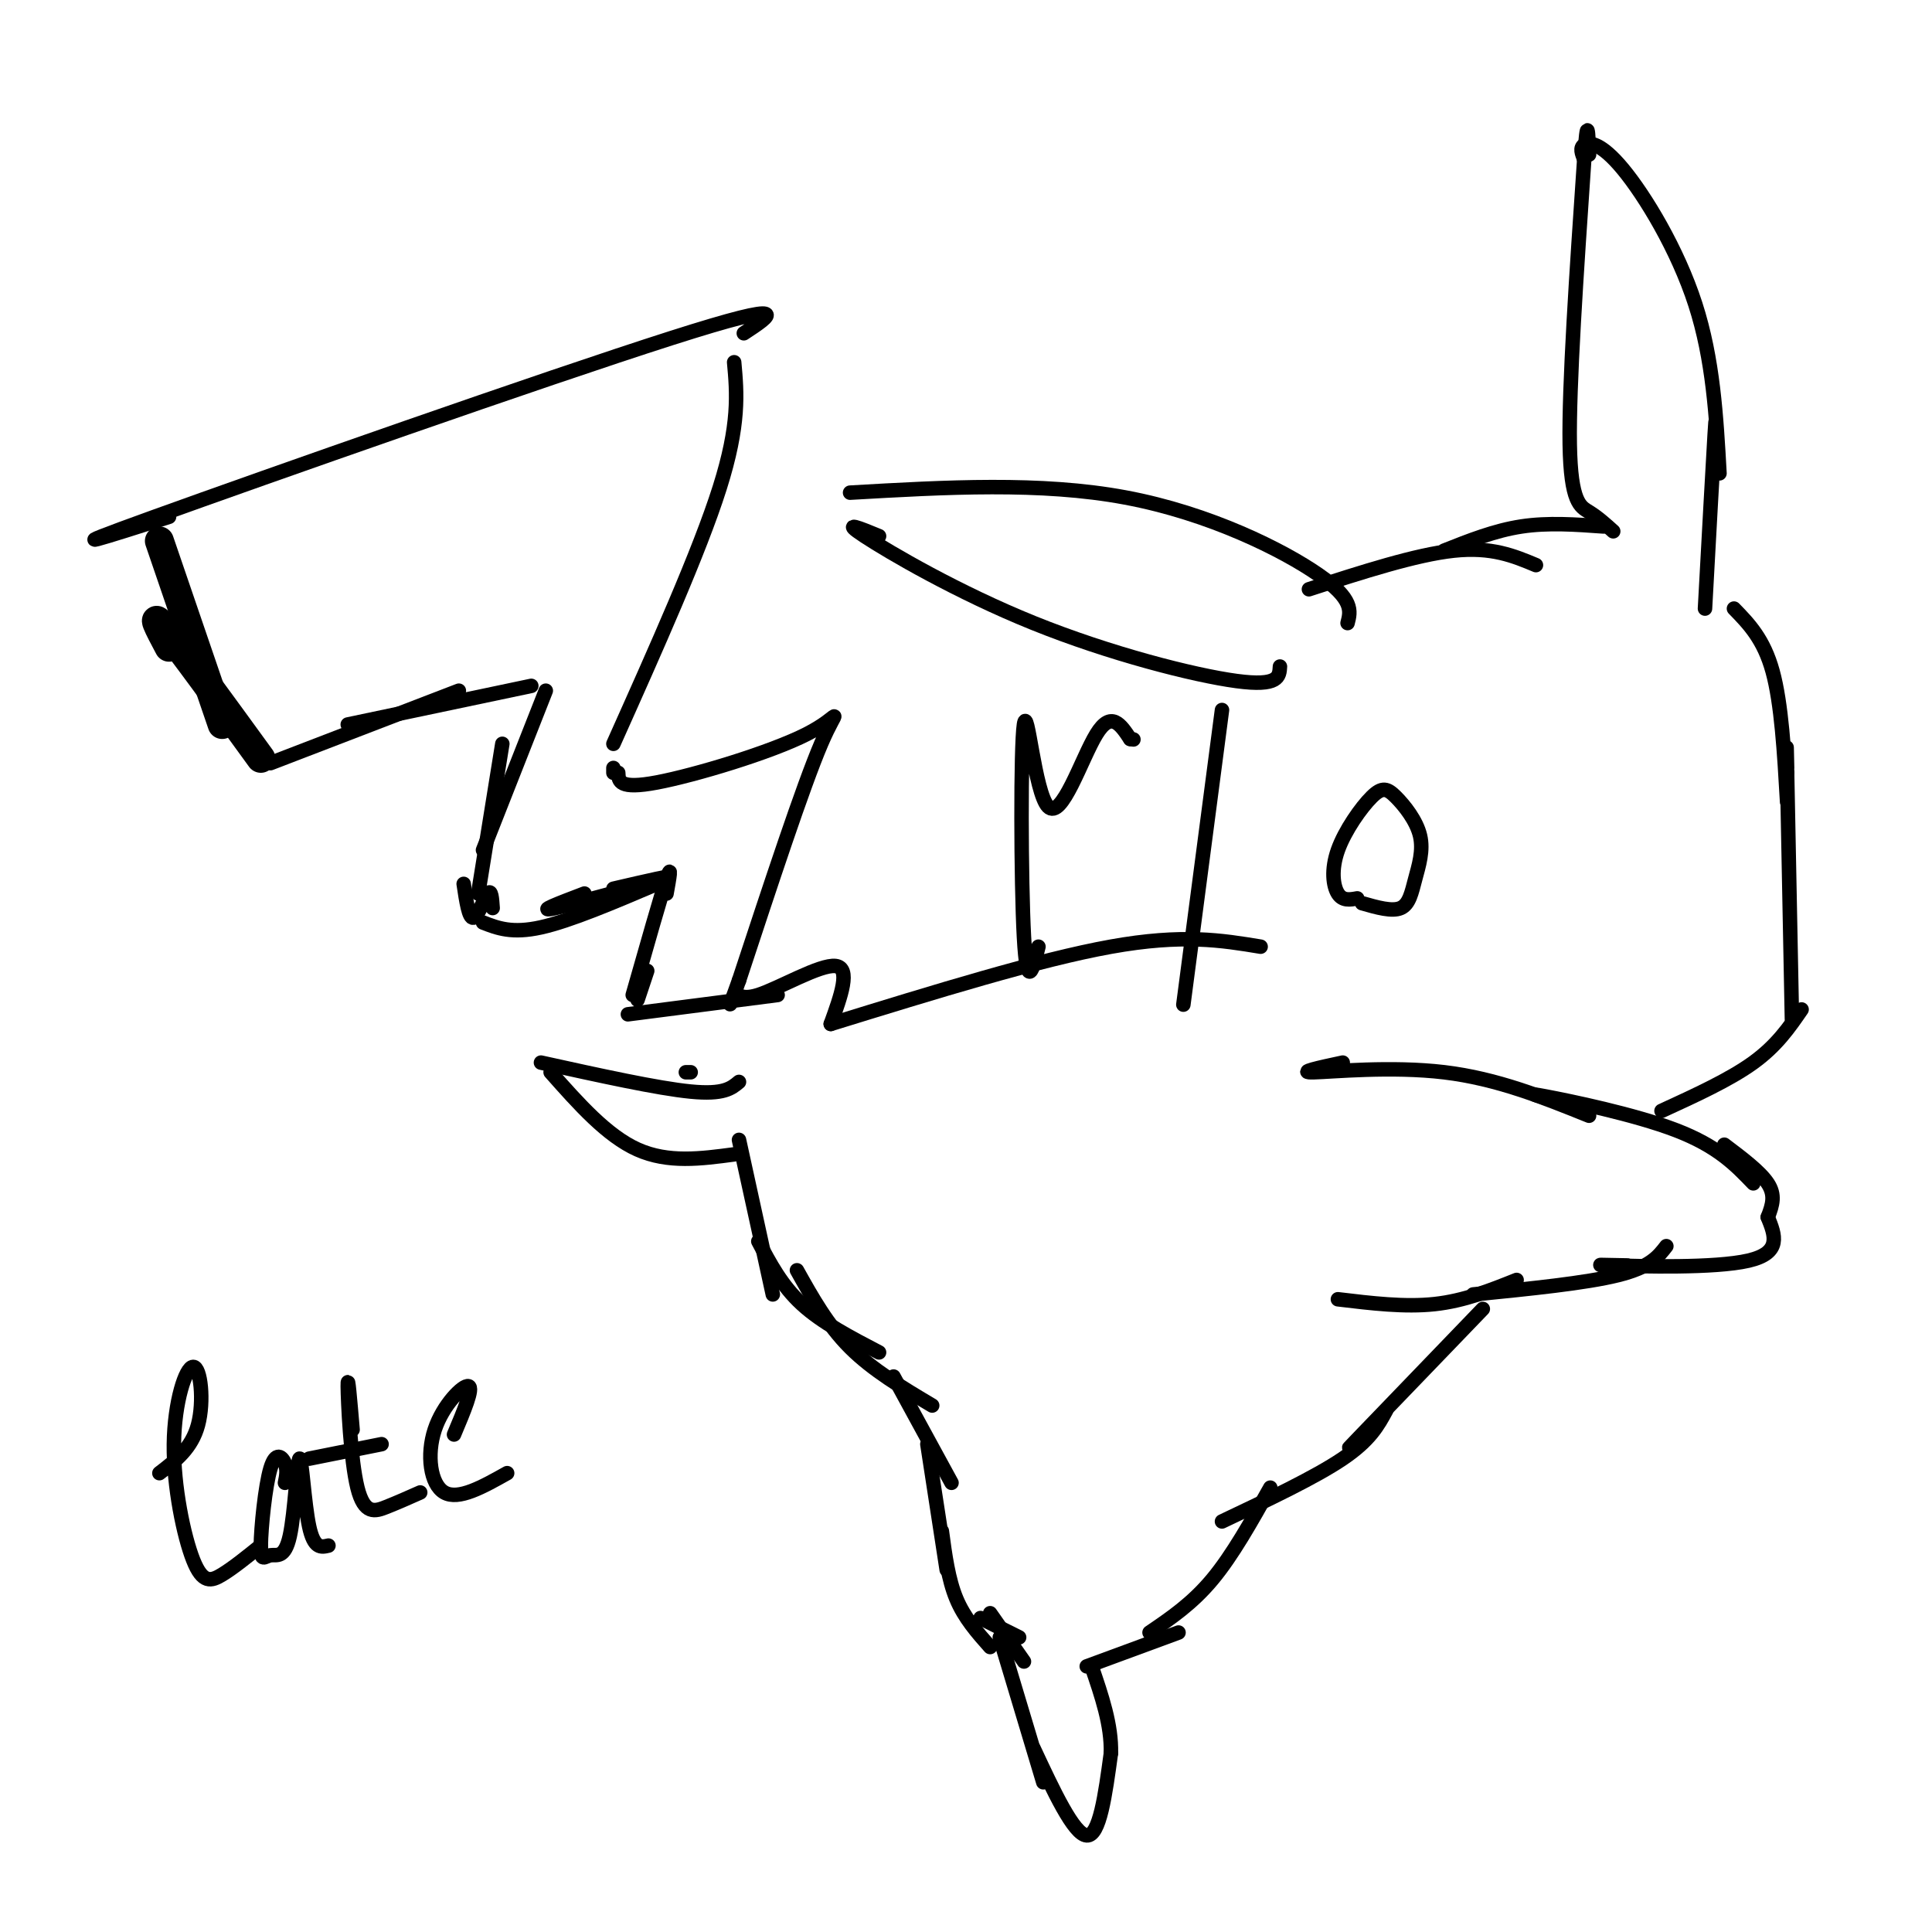 <svg viewBox='0 0 400 400' version='1.1' xmlns='http://www.w3.org/2000/svg' xmlns:xlink='http://www.w3.org/1999/xlink'><g fill='none' stroke='#000000' stroke-width='6' stroke-linecap='round' stroke-linejoin='round'><path d='M33,112c0.000,0.000 13.000,38.000 13,38'/><path d='M35,134c-2.083,-3.917 -4.167,-7.833 -1,-4c3.167,3.833 11.583,15.417 20,27'/></g>
<g fill='none' stroke='#000000' stroke-width='3' stroke-linecap='round' stroke-linejoin='round'><path d='M56,158c0.000,0.000 39.000,-15.000 39,-15'/><path d='M72,150c0.000,0.000 38.000,-8.000 38,-8'/><path d='M113,143c0.000,0.000 -13.000,33.000 -13,33'/><path d='M104,154c0.000,0.000 -5.000,31.000 -5,31'/><path d='M100,191c3.000,1.167 6.000,2.333 12,1c6.000,-1.333 15.000,-5.167 24,-9'/><path d='M121,185c-5.200,1.978 -10.400,3.956 -6,3c4.400,-0.956 18.400,-4.844 22,-6c3.600,-1.156 -3.200,0.422 -10,2'/><path d='M96,183c0.533,3.578 1.067,7.156 2,7c0.933,-0.156 2.267,-4.044 3,-5c0.733,-0.956 0.867,1.022 1,3'/><path d='M138,185c0.583,-3.250 1.167,-6.500 0,-3c-1.167,3.500 -4.083,13.750 -7,24'/><path d='M134,201c0.000,0.000 -2.000,6.000 -2,6'/><path d='M130,210c0.000,0.000 31.000,-4.000 31,-4'/><path d='M112,220c12.083,2.667 24.167,5.333 31,6c6.833,0.667 8.417,-0.667 10,-2'/><path d='M143,222c0.000,0.000 -1.000,0.000 -1,0'/><path d='M114,222c5.833,6.583 11.667,13.167 18,16c6.333,2.833 13.167,1.917 20,1'/><path d='M33,305c3.350,-2.568 6.700,-5.136 8,-10c1.300,-4.864 0.550,-12.024 -1,-12c-1.550,0.024 -3.900,7.233 -4,16c-0.100,8.767 2.050,19.091 4,24c1.950,4.909 3.700,4.403 6,3c2.300,-1.403 5.150,-3.701 8,-6'/><path d='M59,307c0.271,-1.332 0.541,-2.664 0,-4c-0.541,-1.336 -1.894,-2.676 -3,1c-1.106,3.676 -1.966,12.369 -2,16c-0.034,3.631 0.759,2.199 2,2c1.241,-0.199 2.931,0.833 4,-4c1.069,-4.833 1.519,-15.532 2,-16c0.481,-0.468 0.995,9.295 2,14c1.005,4.705 2.503,4.353 4,4'/><path d='M73,296c-0.512,-6.042 -1.024,-12.083 -1,-9c0.024,3.083 0.583,15.292 2,21c1.417,5.708 3.690,4.917 6,4c2.310,-0.917 4.655,-1.958 7,-3'/><path d='M64,302c0.000,0.000 15.000,-3.000 15,-3'/><path d='M94,297c2.042,-4.833 4.083,-9.667 3,-10c-1.083,-0.333 -5.292,3.833 -7,9c-1.708,5.167 -0.917,11.333 2,13c2.917,1.667 7.958,-1.167 13,-4'/><path d='M153,236c0.000,0.000 7.000,32.000 7,32'/><path d='M157,257c2.417,4.583 4.833,9.167 9,13c4.167,3.833 10.083,6.917 16,10'/><path d='M165,263c3.167,5.667 6.333,11.333 11,16c4.667,4.667 10.833,8.333 17,12'/><path d='M185,285c0.000,0.000 12.000,22.000 12,22'/><path d='M192,299c0.000,0.000 4.000,26.000 4,26'/><path d='M195,317c0.667,5.000 1.333,10.000 3,14c1.667,4.000 4.333,7.000 7,10'/><path d='M203,335c0.000,0.000 8.000,4.000 8,4'/><path d='M205,334c0.000,0.000 7.000,10.000 7,10'/><path d='M207,339c0.000,0.000 9.000,30.000 9,30'/><path d='M214,362c4.167,8.917 8.333,17.833 11,18c2.667,0.167 3.833,-8.417 5,-17'/><path d='M230,363c0.167,-5.833 -1.917,-11.917 -4,-18'/><path d='M225,345c0.000,0.000 19.000,-7.000 19,-7'/><path d='M238,338c4.417,-3.000 8.833,-6.000 13,-11c4.167,-5.000 8.083,-12.000 12,-19'/><path d='M253,315c9.667,-4.583 19.333,-9.167 25,-13c5.667,-3.833 7.333,-6.917 9,-10'/><path d='M284,295c-3.417,3.500 -6.833,7.000 -3,3c3.833,-4.000 14.917,-15.500 26,-27'/><path d='M277,269c6.917,0.833 13.833,1.667 20,1c6.167,-0.667 11.583,-2.833 17,-5'/><path d='M305,268c11.667,-1.167 23.333,-2.333 30,-4c6.667,-1.667 8.333,-3.833 10,-6'/><path d='M337,262c-4.289,-0.089 -8.578,-0.178 -3,0c5.578,0.178 21.022,0.622 28,-1c6.978,-1.622 5.489,-5.311 4,-9'/><path d='M366,252c1.022,-2.600 1.578,-4.600 0,-7c-1.578,-2.400 -5.289,-5.200 -9,-8'/><path d='M278,220c-4.867,1.044 -9.733,2.089 -6,2c3.733,-0.089 16.067,-1.311 27,0c10.933,1.311 20.467,5.156 30,9'/><path d='M323,228c-3.911,-0.956 -7.822,-1.911 -3,-1c4.822,0.911 18.378,3.689 27,7c8.622,3.311 12.311,7.156 16,11'/><path d='M344,230c7.083,-3.250 14.167,-6.500 19,-10c4.833,-3.500 7.417,-7.250 10,-11'/><path d='M371,211c0.000,0.000 -1.000,-51.000 -1,-51'/><path d='M370,160c-0.167,-8.667 -0.083,-4.833 0,-1'/><path d='M370,166c-0.583,-10.167 -1.167,-20.333 -3,-27c-1.833,-6.667 -4.917,-9.833 -8,-13'/><path d='M334,110c-1.600,-1.444 -3.200,-2.889 -5,-4c-1.800,-1.111 -3.800,-1.889 -4,-14c-0.200,-12.111 1.400,-35.556 3,-59'/><path d='M328,33c0.667,-10.000 0.833,-5.500 1,-1'/><path d='M328,33c-0.488,-1.208 -0.976,-2.417 0,-3c0.976,-0.583 3.417,-0.542 8,5c4.583,5.542 11.310,16.583 15,28c3.690,11.417 4.345,23.208 5,35'/><path d='M355,93c0.167,-4.250 0.333,-8.500 0,-3c-0.333,5.500 -1.167,20.750 -2,36'/><path d='M182,111c-4.030,-1.661 -8.060,-3.321 -3,0c5.060,3.321 19.208,11.625 35,18c15.792,6.375 33.226,10.821 42,12c8.774,1.179 8.887,-0.911 9,-3'/><path d='M176,102c19.756,-1.133 39.511,-2.267 57,1c17.489,3.267 32.711,10.933 40,16c7.289,5.067 6.644,7.533 6,10'/><path d='M271,122c11.083,-3.583 22.167,-7.167 30,-8c7.833,-0.833 12.417,1.083 17,3'/><path d='M299,114c5.250,-2.083 10.500,-4.167 16,-5c5.500,-0.833 11.250,-0.417 17,0'/><path d='M253,147c0.000,0.000 -8.000,61.000 -8,61'/><path d='M172,212c21.583,-6.667 43.167,-13.333 58,-16c14.833,-2.667 22.917,-1.333 31,0'/><path d='M35,107c-12.822,4.089 -25.644,8.178 -3,0c22.644,-8.178 80.756,-28.622 107,-37c26.244,-8.378 20.622,-4.689 15,-1'/><path d='M152,75c0.583,6.417 1.167,12.833 -3,26c-4.167,13.167 -13.083,33.083 -22,53'/><path d='M127,159c0.000,0.000 0.000,1.000 0,1'/><path d='M128,160c0.065,1.744 0.131,3.488 8,2c7.869,-1.488 23.542,-6.208 31,-10c7.458,-3.792 6.702,-6.655 3,2c-3.702,8.655 -10.351,28.827 -17,49'/><path d='M153,203c-2.901,8.126 -1.654,3.941 -1,3c0.654,-0.941 0.715,1.362 5,0c4.285,-1.362 12.796,-6.389 16,-6c3.204,0.389 1.102,6.195 -1,12'/><path d='M215,196c-1.185,4.774 -2.370,9.547 -3,-2c-0.630,-11.547 -0.705,-39.415 0,-44c0.705,-4.585 2.190,14.112 5,17c2.810,2.888 6.946,-10.032 10,-15c3.054,-4.968 5.027,-1.984 7,1'/><path d='M234,153c1.167,0.167 0.583,0.083 0,0'/><path d='M281,186c-1.508,0.276 -3.015,0.552 -4,-1c-0.985,-1.552 -1.447,-4.931 0,-9c1.447,-4.069 4.803,-8.826 7,-11c2.197,-2.174 3.235,-1.765 5,0c1.765,1.765 4.257,4.885 5,8c0.743,3.115 -0.261,6.223 -1,9c-0.739,2.777 -1.211,5.222 -3,6c-1.789,0.778 -4.894,-0.111 -8,-1'/></g>
</svg>